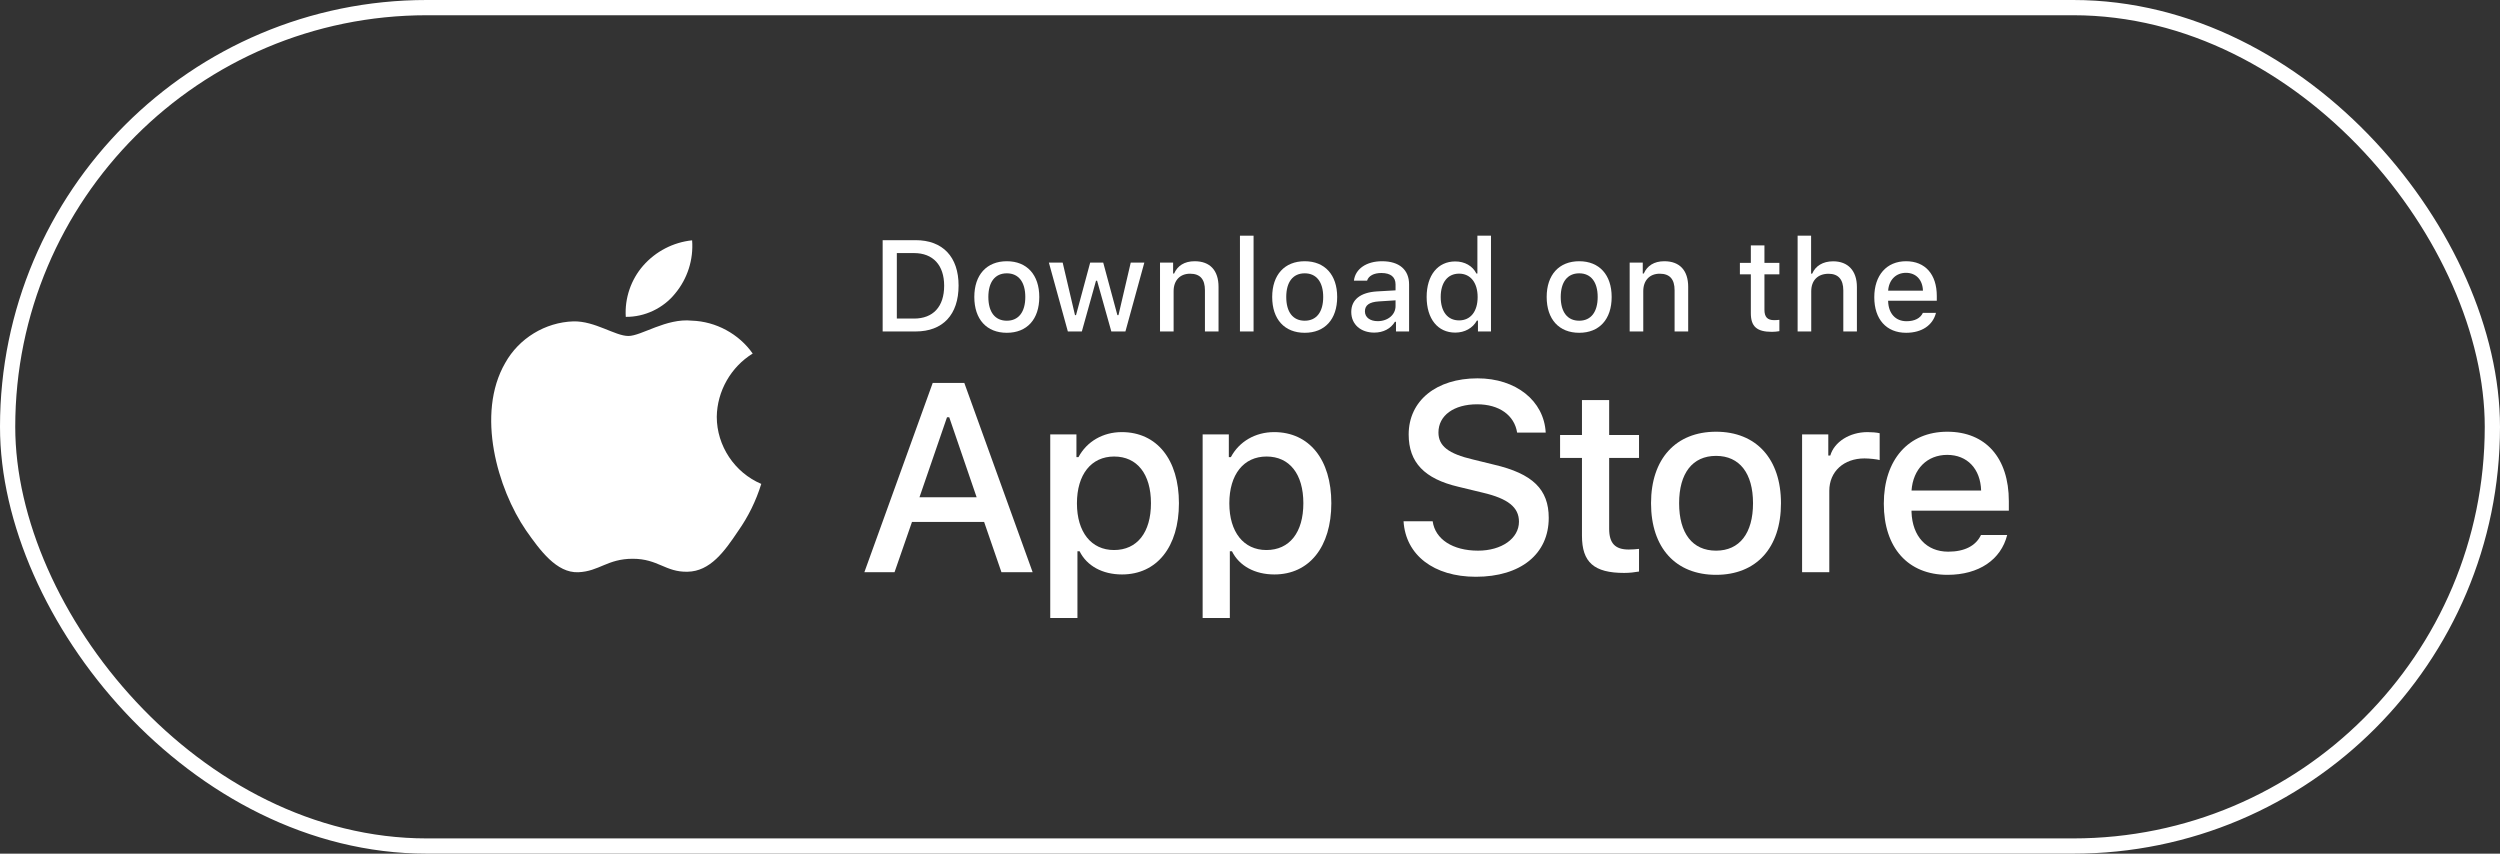 <svg width="164" height="56" viewBox="0 0 164 56" fill="none" xmlns="http://www.w3.org/2000/svg">
<rect x="0" y="0" width="164" height="56" fill="#333333" stroke="none"/>
<rect x="0.5" y="0.5" width="163" height="55" rx="27.5" stroke="white"/>
<path d="M103.777 26.245V28.536H102.341V30.039H103.777V35.144C103.777 36.887 104.565 37.584 106.549 37.584C106.898 37.584 107.23 37.543 107.52 37.493V36.007C107.271 36.032 107.114 36.049 106.84 36.049C105.951 36.049 105.561 35.634 105.561 34.687V30.039H107.52V28.536H105.561V26.245H103.777Z" fill="white"/>
<path d="M112.574 37.709C115.214 37.709 116.832 35.941 116.832 33.011C116.832 30.097 115.206 28.321 112.574 28.321C109.935 28.321 108.308 30.097 108.308 33.011C108.308 35.941 109.926 37.709 112.574 37.709ZM112.574 36.123C111.022 36.123 110.15 34.986 110.15 33.011C110.15 31.052 111.022 29.906 112.574 29.906C114.118 29.906 114.998 31.052 114.998 33.011C114.998 34.978 114.118 36.123 112.574 36.123Z" fill="white"/>
<path d="M118.217 37.535H120.002V32.197C120.002 30.927 120.957 30.072 122.31 30.072C122.625 30.072 123.156 30.13 123.306 30.18V28.42C123.115 28.37 122.774 28.346 122.509 28.346C121.33 28.346 120.326 28.993 120.068 29.881H119.936V28.495H118.217V37.535Z" fill="white"/>
<path d="M127.737 29.84C129.057 29.84 129.92 30.761 129.962 32.181H125.396C125.496 30.769 126.417 29.84 127.737 29.84ZM129.953 35.094C129.621 35.8 128.883 36.19 127.803 36.19C126.376 36.19 125.454 35.185 125.396 33.6V33.5H131.78V32.878C131.78 30.039 130.26 28.321 127.745 28.321C125.197 28.321 123.578 30.155 123.578 33.044C123.578 35.932 125.164 37.709 127.754 37.709C129.821 37.709 131.265 36.713 131.672 35.094H129.953Z" fill="white"/>
<path d="M92.073 34.196C92.211 36.416 94.061 37.836 96.814 37.836C99.756 37.836 101.597 36.347 101.597 33.973C101.597 32.106 100.548 31.073 98.001 30.48L96.633 30.144C95.016 29.765 94.362 29.258 94.362 28.372C94.362 27.253 95.377 26.522 96.9 26.522C98.345 26.522 99.343 27.236 99.524 28.38H101.399C101.287 26.29 99.446 24.819 96.925 24.819C94.215 24.819 92.409 26.29 92.409 28.501C92.409 30.325 93.432 31.409 95.678 31.934L97.278 32.321C98.921 32.708 99.644 33.276 99.644 34.222C99.644 35.323 98.508 36.123 96.96 36.123C95.299 36.123 94.147 35.375 93.983 34.196H92.073Z" fill="white"/>
<path d="M73.586 28.346C72.357 28.346 71.295 28.96 70.747 29.989H70.614V28.495H68.896V40.539H70.68V36.165H70.822C71.295 37.119 72.316 37.684 73.602 37.684C75.885 37.684 77.338 35.883 77.338 33.011C77.338 30.139 75.885 28.346 73.586 28.346ZM73.079 36.082C71.585 36.082 70.647 34.903 70.647 33.019C70.647 31.126 71.585 29.948 73.088 29.948C74.598 29.948 75.503 31.101 75.503 33.011C75.503 34.928 74.598 36.082 73.079 36.082Z" fill="white"/>
<path d="M83.582 28.346C82.354 28.346 81.291 28.96 80.744 29.989H80.611V28.495H78.893V40.539H80.677V36.165H80.818C81.291 37.119 82.312 37.684 83.599 37.684C85.882 37.684 87.335 35.883 87.335 33.011C87.335 30.139 85.882 28.346 83.582 28.346ZM83.076 36.082C81.582 36.082 80.644 34.903 80.644 33.019C80.644 31.126 81.582 29.948 83.085 29.948C84.595 29.948 85.5 31.101 85.5 33.011C85.5 34.928 84.595 36.082 83.076 36.082Z" fill="white"/>
<path d="M65.694 37.535H67.741L63.259 25.12H61.186L56.703 37.535H58.682L59.826 34.239H64.558L65.694 37.535ZM62.123 27.374H62.27L64.068 32.622H60.317L62.123 27.374Z" fill="white"/>
<path d="M57.902 15.755V21.744H60.065C61.849 21.744 62.883 20.645 62.883 18.731C62.883 16.847 61.841 15.755 60.065 15.755H57.902ZM58.832 16.602H59.961C61.202 16.602 61.937 17.391 61.937 18.744C61.937 20.117 61.214 20.898 59.961 20.898H58.832V16.602Z" fill="white"/>
<path d="M66.048 21.831C67.368 21.831 68.177 20.948 68.177 19.482C68.177 18.026 67.364 17.137 66.048 17.137C64.728 17.137 63.915 18.026 63.915 19.482C63.915 20.948 64.724 21.831 66.048 21.831ZM66.048 21.039C65.272 21.039 64.836 20.47 64.836 19.482C64.836 18.503 65.272 17.93 66.048 17.93C66.82 17.93 67.26 18.503 67.26 19.482C67.26 20.466 66.82 21.039 66.048 21.039Z" fill="white"/>
<path d="M75.069 17.225H74.177L73.372 20.674H73.301L72.371 17.225H71.516L70.587 20.674H70.52L69.711 17.225H68.806L70.051 21.744H70.969L71.898 18.416H71.969L72.903 21.744H73.828L75.069 17.225Z" fill="white"/>
<path d="M76.097 21.744H76.989V19.101C76.989 18.395 77.408 17.955 78.068 17.955C78.728 17.955 79.044 18.316 79.044 19.043V21.744H79.936V18.818C79.936 17.743 79.38 17.137 78.371 17.137C77.691 17.137 77.242 17.44 77.022 17.943H76.956V17.225H76.097V21.744Z" fill="white"/>
<path d="M81.341 21.744H82.234V15.461H81.341V21.744Z" fill="white"/>
<path d="M85.59 21.831C86.909 21.831 87.719 20.948 87.719 19.482C87.719 18.026 86.905 17.137 85.59 17.137C84.27 17.137 83.456 18.026 83.456 19.482C83.456 20.948 84.266 21.831 85.59 21.831ZM85.59 21.039C84.814 21.039 84.378 20.47 84.378 19.482C84.378 18.503 84.814 17.93 85.59 17.93C86.362 17.93 86.802 18.503 86.802 19.482C86.802 20.466 86.362 21.039 85.59 21.039Z" fill="white"/>
<path d="M90.377 21.068C89.892 21.068 89.539 20.831 89.539 20.425C89.539 20.026 89.821 19.814 90.444 19.773L91.548 19.702V20.08C91.548 20.64 91.05 21.068 90.377 21.068ZM90.149 21.819C90.743 21.819 91.237 21.562 91.506 21.109H91.577V21.744H92.436V18.657C92.436 17.702 91.797 17.137 90.664 17.137C89.639 17.137 88.908 17.636 88.817 18.412H89.68C89.78 18.092 90.124 17.909 90.622 17.909C91.233 17.909 91.548 18.179 91.548 18.657V19.047L90.323 19.117C89.249 19.184 88.643 19.653 88.643 20.466C88.643 21.292 89.278 21.819 90.149 21.819Z" fill="white"/>
<path d="M95.464 21.819C96.087 21.819 96.614 21.524 96.884 21.03H96.954V21.744H97.809V15.461H96.917V17.943H96.85C96.606 17.445 96.083 17.15 95.464 17.15C94.323 17.15 93.588 18.055 93.588 19.482C93.588 20.914 94.314 21.819 95.464 21.819ZM95.717 17.951C96.465 17.951 96.933 18.544 96.933 19.487C96.933 20.433 96.469 21.018 95.717 21.018C94.962 21.018 94.51 20.441 94.51 19.482C94.51 18.532 94.966 17.951 95.717 17.951Z" fill="white"/>
<path d="M103.596 21.831C104.915 21.831 105.725 20.948 105.725 19.482C105.725 18.026 104.911 17.137 103.596 17.137C102.276 17.137 101.462 18.026 101.462 19.482C101.462 20.948 102.272 21.831 103.596 21.831ZM103.596 21.039C102.82 21.039 102.384 20.47 102.384 19.482C102.384 18.503 102.82 17.93 103.596 17.93C104.368 17.93 104.808 18.503 104.808 19.482C104.808 20.466 104.368 21.039 103.596 21.039Z" fill="white"/>
<path d="M106.906 21.744H107.798V19.101C107.798 18.395 108.218 17.955 108.877 17.955C109.537 17.955 109.853 18.316 109.853 19.043V21.744H110.745V18.818C110.745 17.743 110.189 17.137 109.18 17.137C108.5 17.137 108.052 17.44 107.832 17.943H107.765V17.225H106.906V21.744Z" fill="white"/>
<path d="M114.855 16.1V17.245H114.137V17.997H114.855V20.549C114.855 21.421 115.249 21.769 116.241 21.769C116.415 21.769 116.581 21.748 116.727 21.724V20.981C116.602 20.993 116.523 21.002 116.386 21.002C115.942 21.002 115.747 20.794 115.747 20.321V17.997H116.727V17.245H115.747V16.1H114.855Z" fill="white"/>
<path d="M117.924 21.744H118.817V19.105C118.817 18.42 119.224 17.959 119.954 17.959C120.585 17.959 120.921 18.325 120.921 19.047V21.744H121.813V18.827C121.813 17.752 121.22 17.142 120.257 17.142C119.576 17.142 119.099 17.445 118.879 17.951H118.808V15.461H117.924V21.744Z" fill="white"/>
<path d="M125.032 17.897C125.692 17.897 126.124 18.358 126.145 19.067H123.862C123.912 18.362 124.373 17.897 125.032 17.897ZM126.141 20.524C125.975 20.877 125.605 21.072 125.066 21.072C124.352 21.072 123.891 20.57 123.862 19.777V19.727H127.054V19.416C127.054 17.997 126.294 17.137 125.037 17.137C123.762 17.137 122.953 18.055 122.953 19.499C122.953 20.943 123.746 21.831 125.041 21.831C126.074 21.831 126.796 21.334 127 20.524H126.141Z" fill="white"/>
<path d="M47.02 27.345C47.042 25.664 47.944 24.074 49.377 23.193C48.473 21.903 46.96 21.085 45.385 21.035C43.706 20.859 42.078 22.04 41.222 22.04C40.35 22.04 39.033 21.053 37.614 21.082C35.765 21.142 34.041 22.193 33.141 23.81C31.207 27.159 32.65 32.08 34.502 34.786C35.429 36.111 36.512 37.592 37.93 37.539C39.317 37.482 39.835 36.655 41.509 36.655C43.168 36.655 43.654 37.539 45.1 37.506C46.589 37.482 47.526 36.175 48.421 34.837C49.087 33.893 49.599 32.849 49.939 31.744C48.19 31.005 47.022 29.244 47.02 27.345Z" fill="white"/>
<path d="M44.288 19.256C45.1 18.281 45.5 17.029 45.403 15.765C44.163 15.895 43.018 16.488 42.195 17.424C41.391 18.34 40.972 19.57 41.051 20.786C42.292 20.799 43.511 20.222 44.288 19.256Z" fill="white"/>
</svg>
